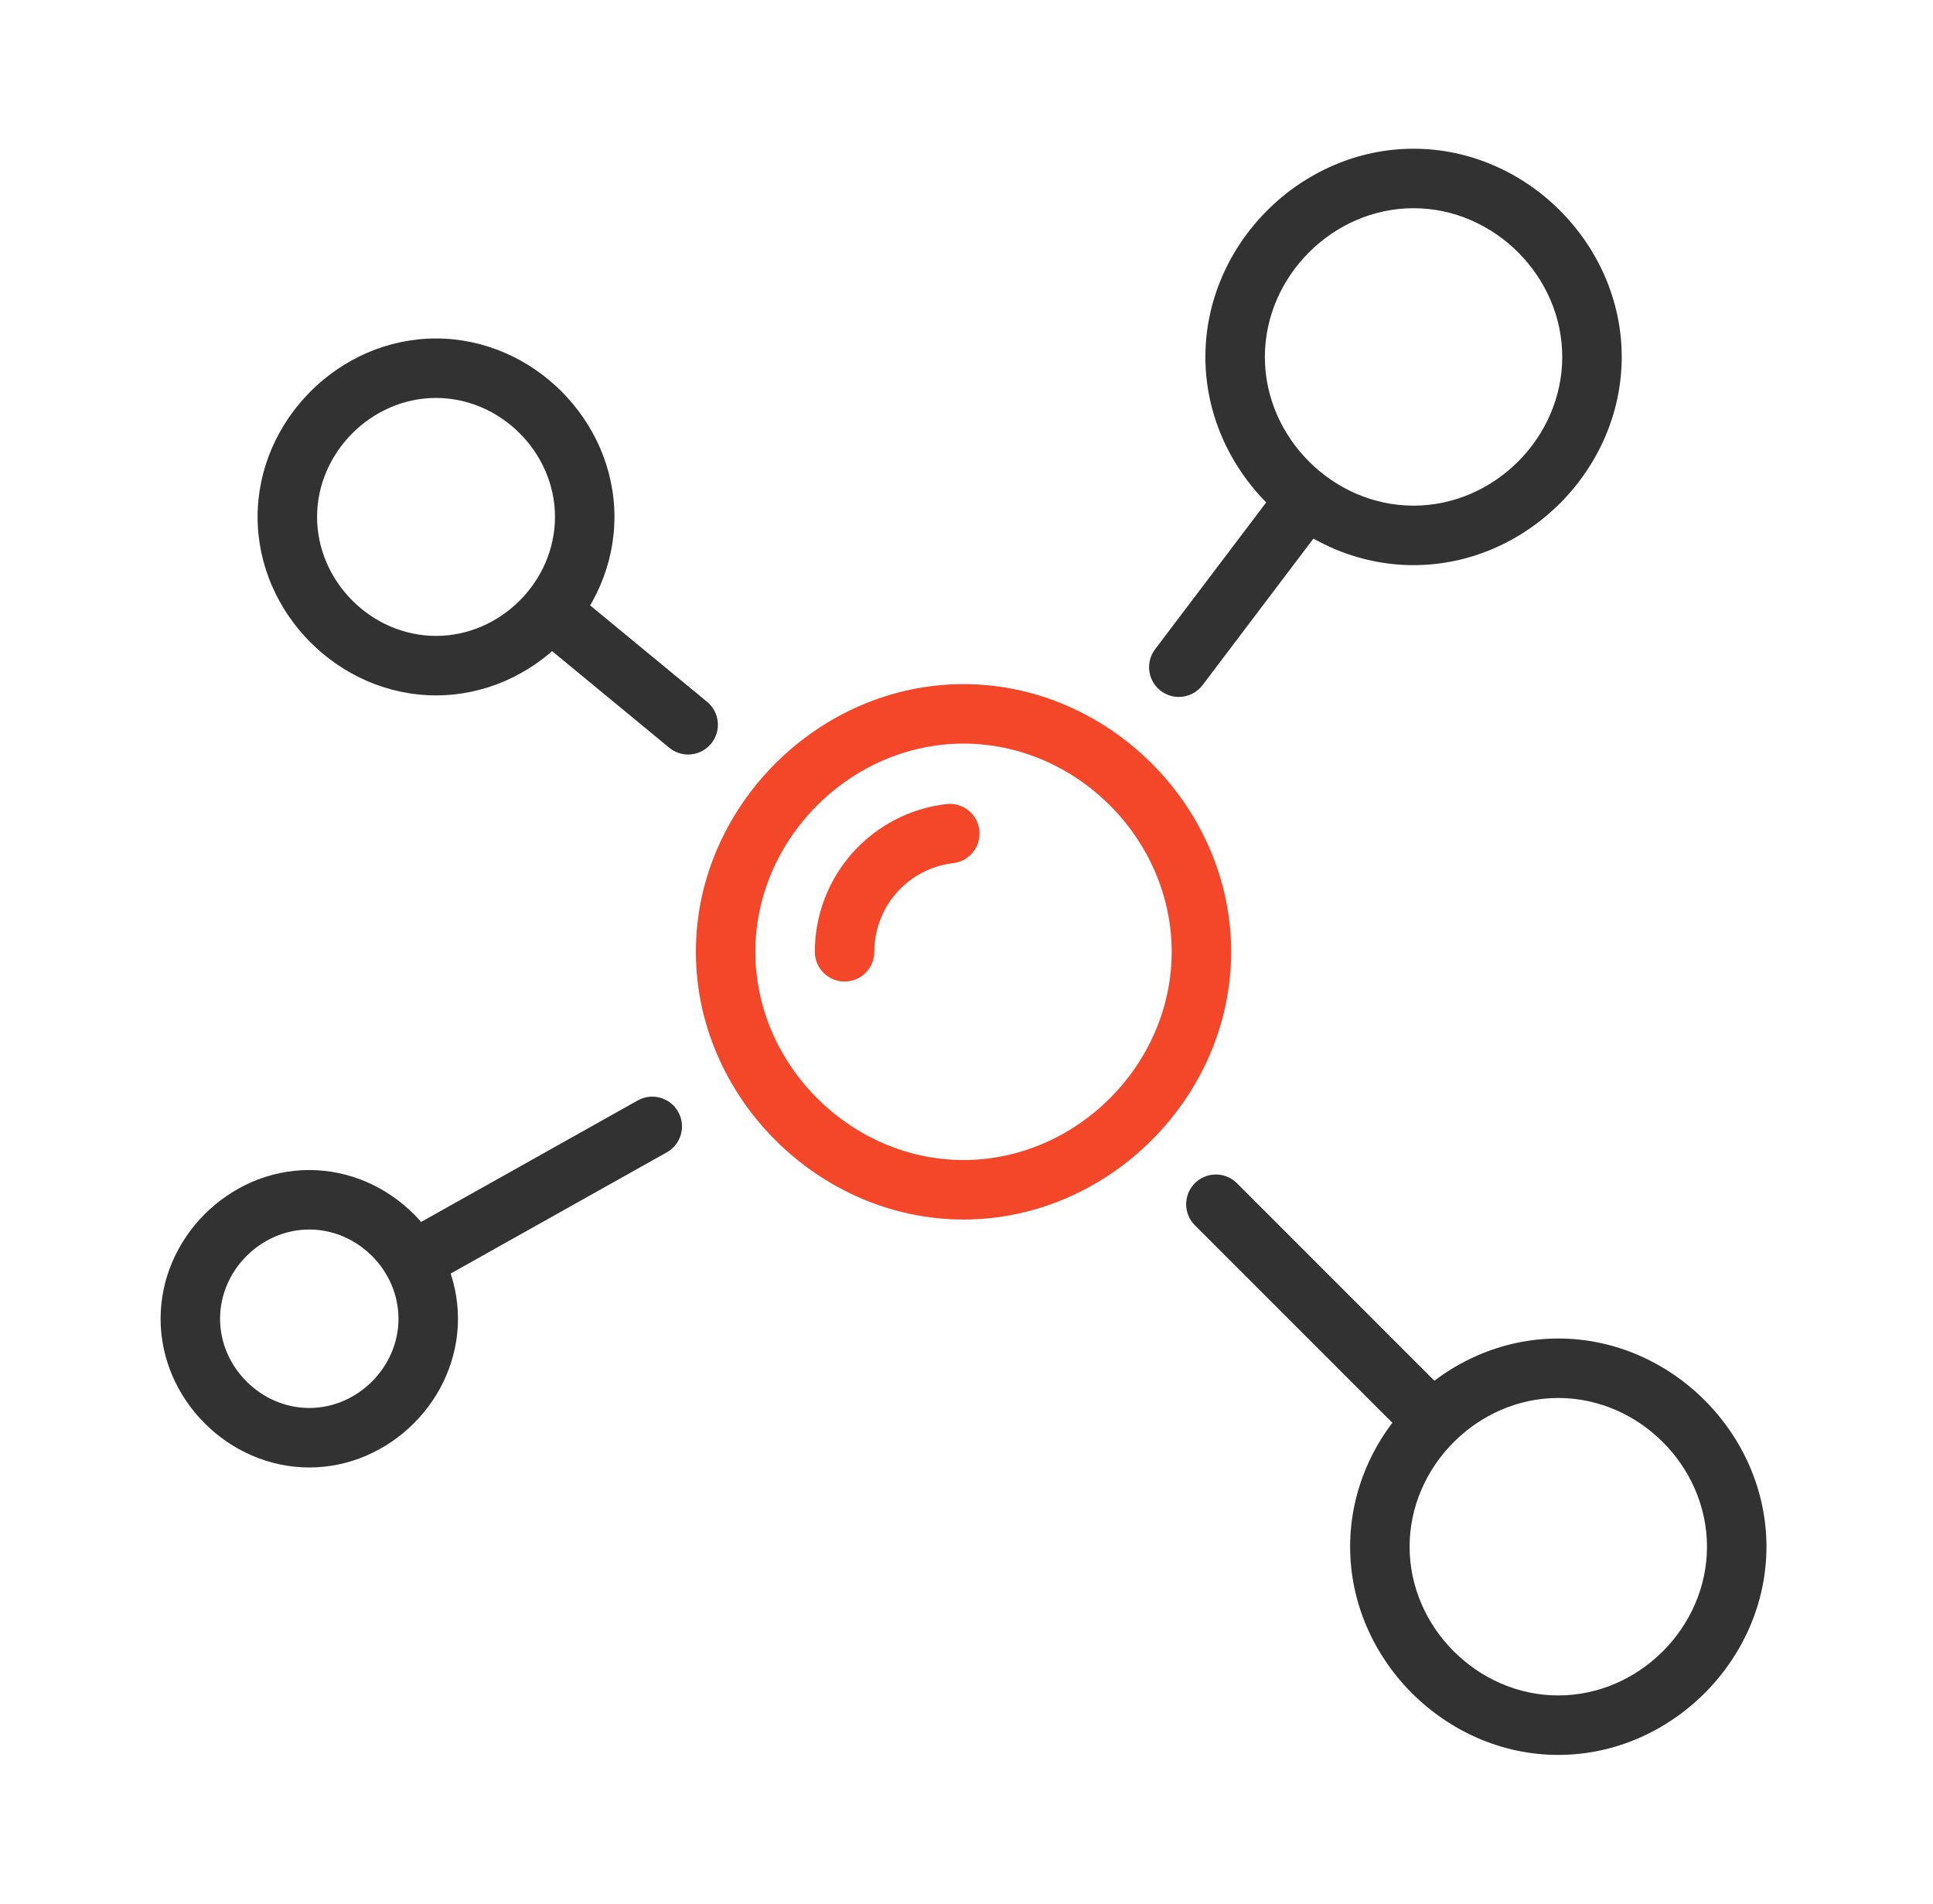 <?xml version="1.0" encoding="UTF-8"?> <svg xmlns="http://www.w3.org/2000/svg" width="65" height="64" viewBox="0 0 65 64" fill="none"> <path d="M32.4 41C27.522 41 23.4 36.879 23.4 32C23.4 27.121 27.522 23 32.4 23C37.279 23 41.4 27.121 41.4 32C41.4 36.879 37.279 41 32.4 41ZM32.4 25C28.606 25 25.4 28.206 25.4 32C25.4 35.794 28.606 39 32.4 39C36.194 39 39.4 35.794 39.4 32C39.4 28.206 36.194 25 32.4 25Z" fill="#F44628"></path> <path d="M47.533 19C43.739 19 40.533 15.794 40.533 12C40.533 8.206 43.739 5 47.533 5C51.327 5 54.533 8.206 54.533 12C54.533 15.794 51.327 19 47.533 19ZM47.533 7C44.823 7 42.533 9.29 42.533 12C42.533 14.71 44.823 17 47.533 17C50.243 17 52.533 14.71 52.533 12C52.533 9.29 50.243 7 47.533 7ZM14.662 23.379C11.41 23.379 8.662 20.631 8.662 17.379C8.662 14.127 11.41 11.379 14.662 11.379C17.914 11.379 20.662 14.127 20.662 17.379C20.662 20.631 17.914 23.379 14.662 23.379ZM14.662 13.379C12.494 13.379 10.662 15.211 10.662 17.379C10.662 19.547 12.494 21.379 14.662 21.379C16.83 21.379 18.662 19.547 18.662 17.379C18.662 15.211 16.83 13.379 14.662 13.379Z" fill="#323232"></path> <path d="M39.639 23.431C39.453 23.431 39.271 23.379 39.113 23.281C38.955 23.183 38.827 23.043 38.744 22.876C38.661 22.709 38.627 22.523 38.644 22.338C38.661 22.153 38.73 21.976 38.842 21.828L43.114 16.182C43.274 15.97 43.512 15.831 43.774 15.795C44.037 15.758 44.303 15.828 44.515 15.988C44.727 16.148 44.866 16.385 44.902 16.648C44.938 16.911 44.869 17.177 44.709 17.389L40.437 23.035C40.344 23.158 40.223 23.258 40.085 23.327C39.946 23.395 39.794 23.431 39.639 23.431ZM23.14 25.367C22.908 25.367 22.683 25.286 22.504 25.138L17.884 21.33C17.458 20.979 17.397 20.349 17.749 19.923C18.101 19.497 18.731 19.438 19.157 19.787L23.777 23.595C23.878 23.678 23.962 23.781 24.024 23.897C24.085 24.013 24.123 24.14 24.136 24.27C24.149 24.401 24.135 24.533 24.097 24.658C24.058 24.784 23.996 24.901 23.912 25.002C23.818 25.116 23.701 25.208 23.567 25.271C23.434 25.334 23.288 25.367 23.14 25.367ZM52.4 59C48.606 59 45.4 55.794 45.4 52C45.4 48.206 48.606 45 52.4 45C56.194 45 59.4 48.206 59.4 52C59.4 55.794 56.194 59 52.4 59ZM52.4 47C49.69 47 47.4 49.29 47.4 52C47.4 54.71 49.69 57 52.4 57C55.11 57 57.4 54.71 57.4 52C57.4 49.29 55.11 47 52.4 47Z" fill="#323232"></path> <path d="M27.693 32.707C27.88 32.894 28.135 33 28.4 33C28.665 33 28.92 32.894 29.107 32.707C29.295 32.519 29.4 32.265 29.4 32C29.4 31.264 29.67 30.554 30.159 30.004C30.648 29.455 31.322 29.104 32.053 29.019C32.184 29.004 32.31 28.963 32.425 28.9C32.539 28.836 32.64 28.75 32.722 28.647C32.804 28.544 32.864 28.426 32.9 28.3C32.936 28.173 32.946 28.041 32.931 27.911C32.916 27.78 32.876 27.654 32.812 27.539C32.748 27.424 32.663 27.323 32.559 27.241C32.457 27.16 32.339 27.099 32.212 27.064C32.086 27.028 31.953 27.017 31.823 27.033C30.605 27.174 29.481 27.759 28.666 28.674C27.85 29.59 27.4 30.774 27.4 32C27.4 32.265 27.505 32.519 27.693 32.707Z" fill="#F44628"></path> <path d="M48.158 48.758C48.027 48.758 47.897 48.732 47.775 48.682C47.654 48.632 47.544 48.558 47.451 48.465L40.179 41.193C40.086 41.1 40.013 40.99 39.962 40.869C39.912 40.747 39.886 40.617 39.886 40.486C39.886 40.355 39.912 40.225 39.962 40.103C40.013 39.982 40.086 39.872 40.179 39.779C40.272 39.686 40.382 39.612 40.503 39.562C40.625 39.512 40.755 39.486 40.886 39.486C41.017 39.486 41.147 39.512 41.269 39.562C41.39 39.612 41.5 39.686 41.593 39.779L48.865 47.051C49.005 47.191 49.101 47.369 49.14 47.563C49.179 47.757 49.159 47.958 49.083 48.141C49.007 48.324 48.879 48.48 48.714 48.59C48.55 48.7 48.356 48.758 48.158 48.758ZM10.4 49.336C7.69 49.336 5.4 47.046 5.4 44.336C5.4 41.626 7.69 39.336 10.4 39.336C13.11 39.336 15.4 41.626 15.4 44.336C15.4 47.046 13.11 49.336 10.4 49.336ZM10.4 41.336C8.774 41.336 7.4 42.71 7.4 44.336C7.4 45.962 8.774 47.336 10.4 47.336C12.026 47.336 13.4 45.962 13.4 44.336C13.4 42.71 12.026 41.336 10.4 41.336Z" fill="#323232"></path> <path d="M13.89 43.38C13.668 43.381 13.453 43.308 13.277 43.173C13.101 43.038 12.975 42.848 12.919 42.634C12.863 42.42 12.88 42.193 12.967 41.989C13.054 41.785 13.206 41.616 13.4 41.508L21.444 36.997C21.558 36.933 21.684 36.891 21.815 36.876C21.945 36.86 22.078 36.87 22.204 36.906C22.331 36.941 22.449 37.002 22.552 37.083C22.655 37.164 22.741 37.265 22.805 37.38C22.869 37.495 22.911 37.62 22.926 37.751C22.942 37.881 22.932 38.014 22.896 38.14C22.86 38.267 22.8 38.385 22.719 38.488C22.638 38.591 22.537 38.677 22.422 38.741L14.378 43.252C14.229 43.336 14.061 43.38 13.89 43.38Z" fill="#323232"></path> </svg> 
